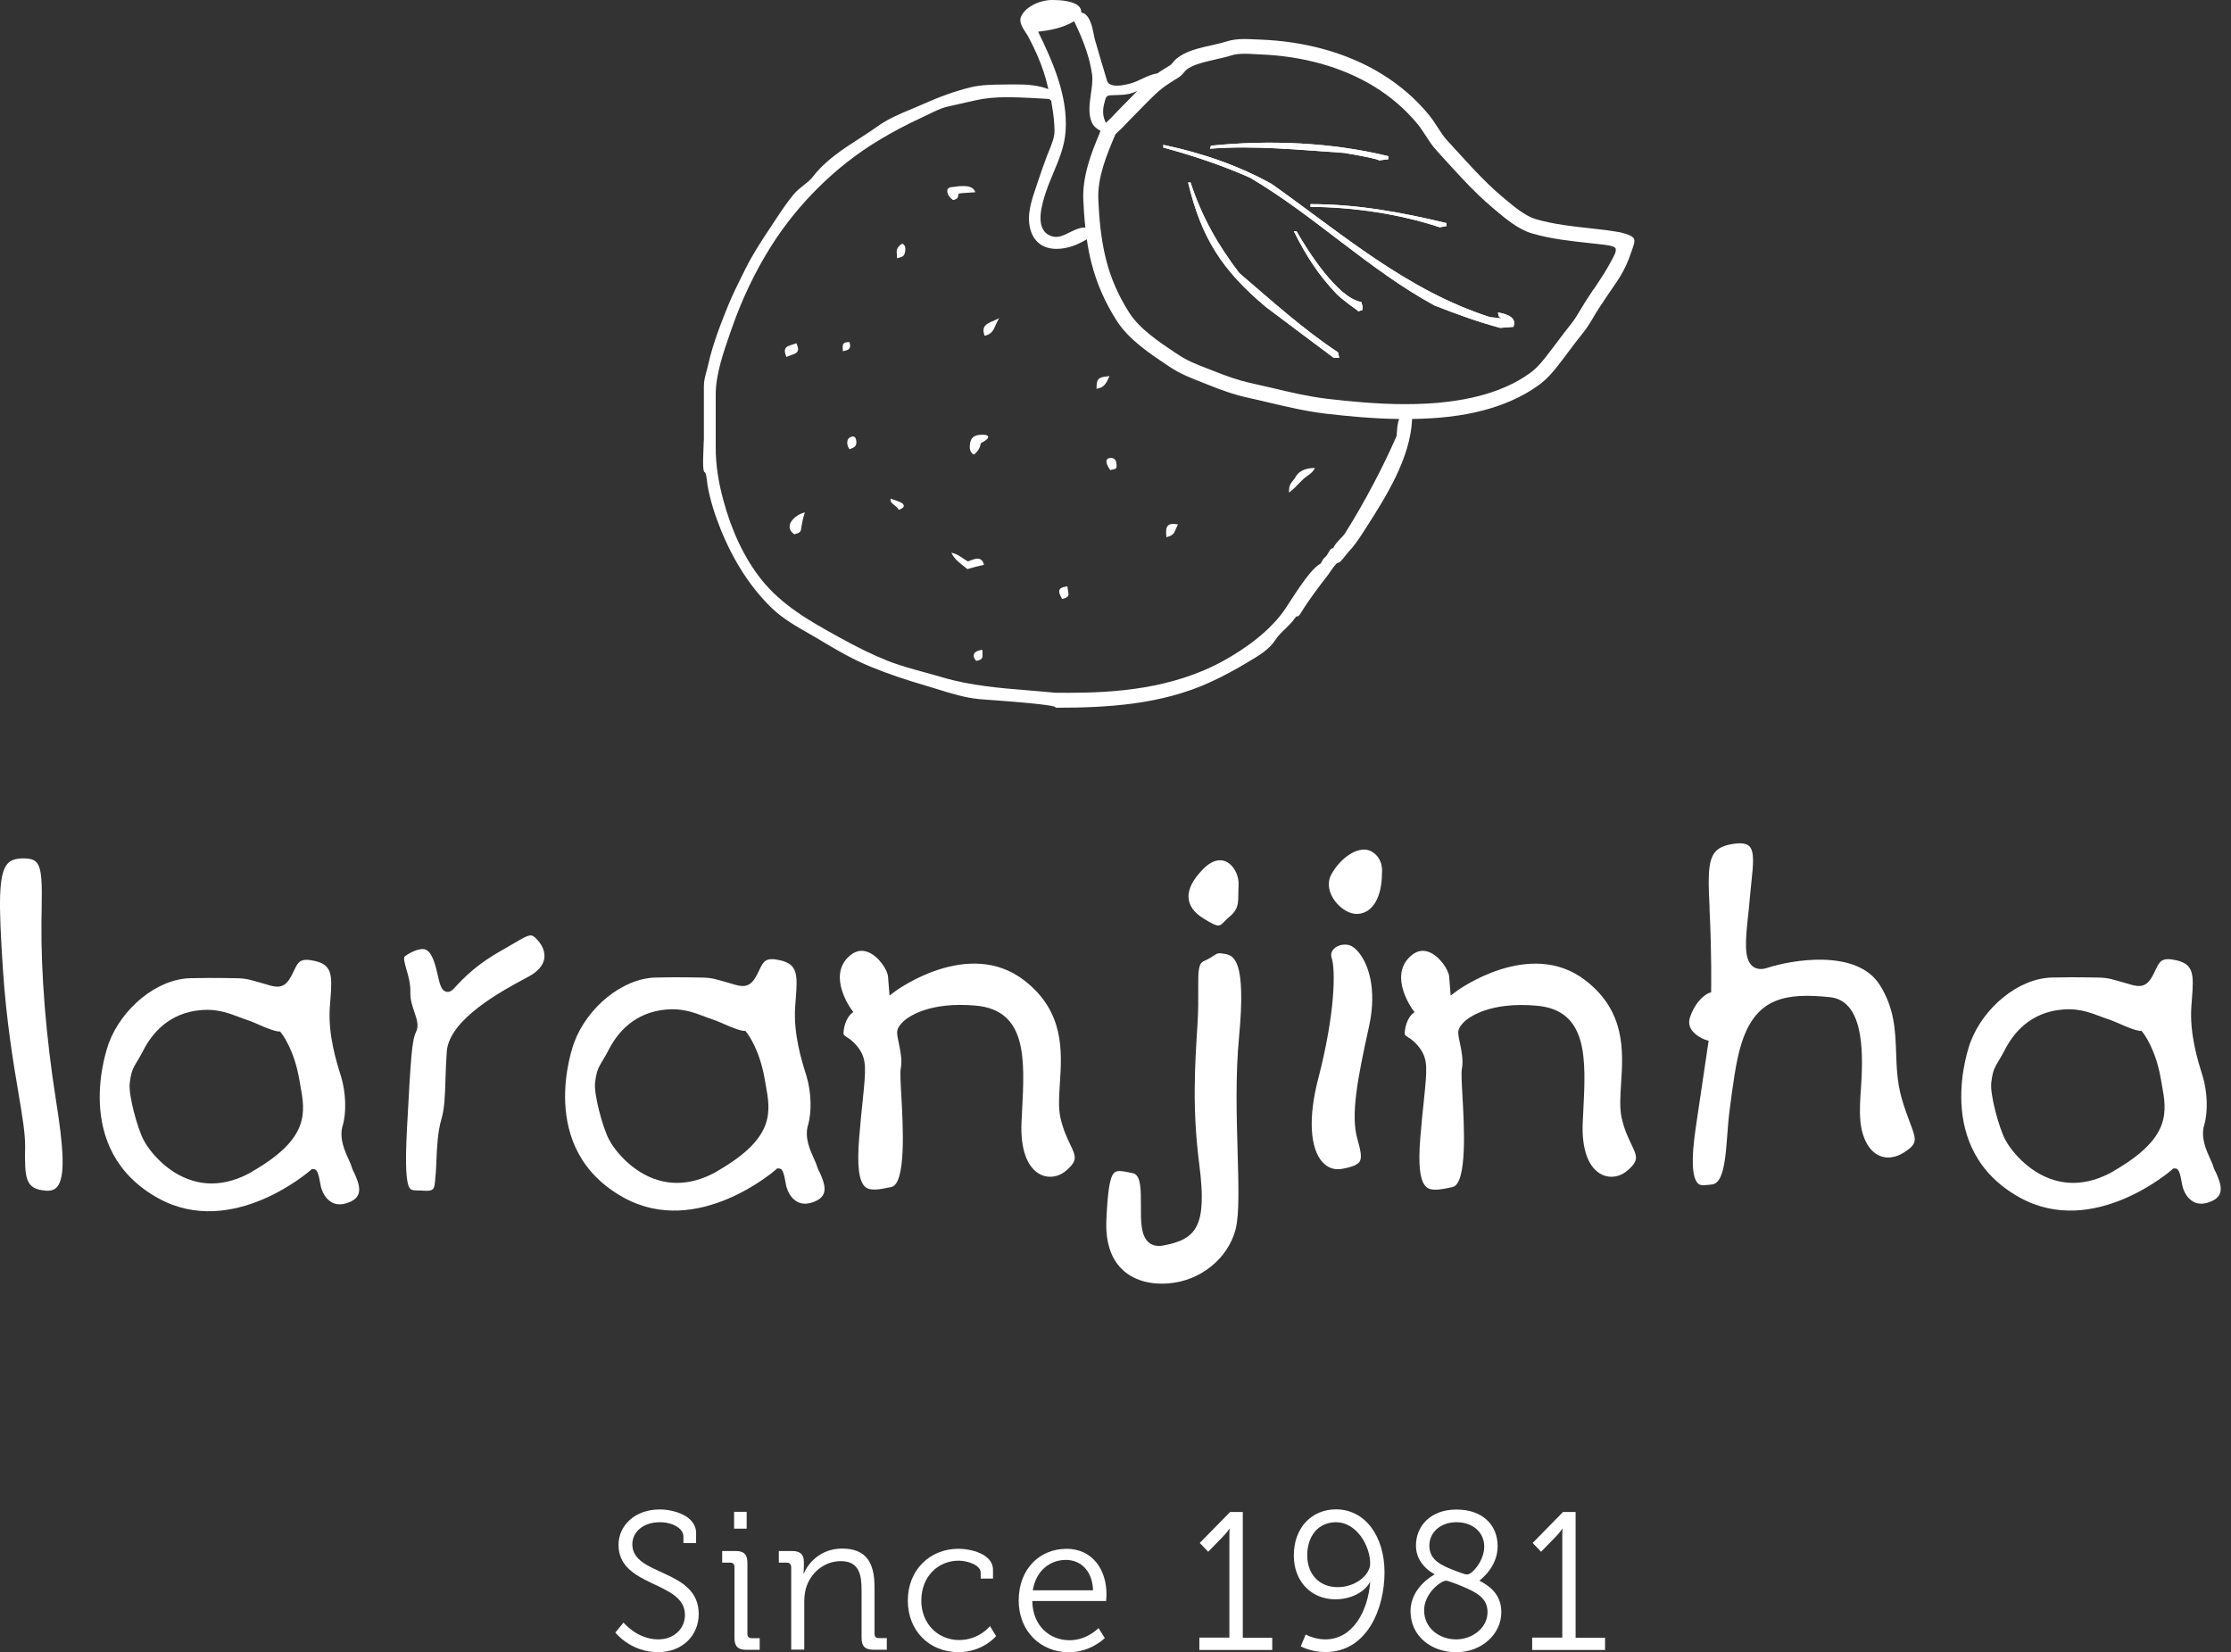 <svg width="158" height="117" viewBox="0 0 158 117" fill="none" xmlns="http://www.w3.org/2000/svg">
<rect x="0" y="0" width="158" height="117" fill="#333333" stroke="none"/>
<path d="M44.156 114.894C44.156 114.894 45.12 116.09 46.621 116.09C47.664 116.09 48.508 115.392 48.508 114.356C48.508 111.938 43.804 112.423 43.804 109.394C43.804 108.032 44.96 106.889 46.721 106.889C47.644 106.889 49.298 107.294 49.298 108.57V109.267H48.401V108.809C48.401 108.224 47.617 107.793 46.734 107.793C45.498 107.793 44.781 108.53 44.781 109.36C44.781 111.626 49.484 111.068 49.484 114.296C49.484 115.758 48.388 116.993 46.601 116.993C44.648 116.993 43.578 115.605 43.578 115.605L44.163 114.894H44.156Z" fill="white"/>
<path d="M52.015 110.961C52.015 110.769 51.909 110.656 51.716 110.656H51.145V109.832H52.108C52.693 109.832 52.932 110.084 52.932 110.682V115.698C52.932 115.904 53.038 116.004 53.231 116.004H53.802V116.827H52.839C52.254 116.827 52.015 116.575 52.015 115.977V110.961ZM51.989 107.055H52.879V108.251H51.989V107.055Z" fill="white"/>
<path d="M56.028 110.961C56.028 110.769 55.921 110.656 55.729 110.656H55.157V109.832H56.107C56.679 109.832 56.931 110.084 56.931 110.609V110.928C56.931 111.207 56.904 111.426 56.904 111.426H56.931C57.177 110.789 58.041 109.659 59.642 109.659C61.336 109.659 61.933 110.649 61.933 112.37V115.691C61.933 115.897 62.04 115.997 62.232 115.997H62.804V116.821H61.84C61.256 116.821 61.017 116.568 61.017 115.97V112.622C61.017 111.526 60.857 110.549 59.542 110.549C58.379 110.549 57.376 111.373 57.064 112.522C56.984 112.815 56.958 113.134 56.958 113.466V116.814H56.034V110.948L56.028 110.961Z" fill="white"/>
<path d="M67.899 109.673C68.676 109.673 70.324 110.005 70.324 111.161V111.785H69.454V111.38C69.454 110.795 68.464 110.516 67.892 110.516C66.431 110.516 65.248 111.639 65.248 113.34C65.248 115.04 66.484 116.136 67.919 116.136C69.354 116.136 70.111 115.147 70.111 115.147L70.543 115.857C70.543 115.857 69.62 116.993 67.872 116.993C65.84 116.993 64.292 115.505 64.292 113.34C64.292 111.174 65.853 109.673 67.879 109.673H67.899Z" fill="white"/>
<path d="M75.505 109.673C77.385 109.673 78.362 111.161 78.362 112.901C78.362 113.067 78.335 113.373 78.335 113.373H73.107C73.134 115.14 74.343 116.15 75.751 116.15C77 116.15 77.797 115.286 77.797 115.286L78.243 115.997C78.243 115.997 77.253 117 75.705 117C73.685 117 72.144 115.499 72.144 113.346C72.144 111.054 73.679 109.679 75.505 109.679V109.673ZM77.412 112.616C77.359 111.174 76.489 110.463 75.486 110.463C74.363 110.463 73.373 111.214 73.141 112.616H77.412Z" fill="white"/>
<path d="M84.939 115.964H87.065V108.796C87.065 108.517 87.078 108.258 87.078 108.258H87.052C87.052 108.258 86.959 108.464 86.58 108.842L85.564 109.885L84.966 109.261L87.118 107.068H88.015V115.977H90.101V116.841H84.939V115.977V115.964Z" fill="white"/>
<path d="M92.472 115.744C92.472 115.744 93.07 116.09 93.854 116.09C95.847 116.09 96.877 114.031 97.036 112.057H97.01C96.564 112.821 95.575 113.253 94.585 113.253C92.851 113.253 91.629 111.978 91.629 110.151C91.629 108.125 92.944 106.882 94.611 106.882C96.684 106.882 98.052 108.789 98.052 111.347C98.052 113.904 96.823 116.987 93.867 116.987C92.824 116.987 92.12 116.582 92.12 116.582L92.472 115.738V115.744ZM97.036 110.722C97.036 109.433 96.046 107.793 94.625 107.793C93.336 107.793 92.579 108.796 92.579 110.138C92.579 111.48 93.436 112.39 94.731 112.39C96.026 112.39 97.036 111.513 97.036 110.722Z" fill="white"/>
<path d="M101.58 111.493V111.466C101.58 111.466 100.278 110.842 100.278 109.453C100.278 108.065 101.308 106.896 103.148 106.896C104.988 106.896 106.064 107.979 106.064 109.493C106.064 111.008 104.789 111.911 104.789 111.911V111.938C105.686 112.41 106.323 113.034 106.323 114.177C106.323 115.705 104.942 117 103.128 117C101.447 117 99.893 115.931 99.893 114.084C99.893 112.376 101.587 111.5 101.587 111.5L101.58 111.493ZM103.121 116.09C104.244 116.09 105.347 115.299 105.347 114.157C105.347 113.14 104.53 112.742 103.527 112.323C103.175 112.171 102.524 111.931 102.417 111.931C102.052 111.931 100.856 112.822 100.856 114.031C100.856 115.306 101.952 116.09 103.121 116.09ZM103.912 111.493C104.251 111.493 105.114 110.53 105.114 109.52C105.114 108.51 104.304 107.793 103.148 107.793C101.992 107.793 101.228 108.53 101.228 109.447C101.228 110.477 102.065 110.849 103.055 111.227C103.274 111.314 103.733 111.493 103.912 111.493Z" fill="white"/>
<path d="M108.516 115.964H110.641V108.796C110.641 108.517 110.655 108.258 110.655 108.258H110.628C110.628 108.258 110.535 108.464 110.156 108.842L109.14 109.885L108.542 109.261L110.695 107.068H111.585V115.977H113.671V116.841H108.509V115.977L108.516 115.964Z" fill="white"/>
<path fill-rule="evenodd" clip-rule="evenodd" d="M97.873 61.782C97.873 63.509 97.236 64.658 96.146 64.718C95.063 64.784 93.588 63.184 94.293 61.908C94.997 60.633 96.339 59.802 97.169 60.314C97.999 60.825 97.873 61.782 97.873 61.782Z" fill="white"/>
<path fill-rule="evenodd" clip-rule="evenodd" d="M3.241 84.316C3.6 84.342 3.852 84.262 4.031 84.063C4.676 83.359 4.47 81.1 3.965 77.918C3.261 73.467 2.895 68.97 2.935 65.249C2.935 64.957 2.942 64.678 2.949 64.419C2.975 62.639 2.995 61.463 2.557 61.038C2.384 60.865 2.105 60.785 1.693 60.785C1.647 60.785 1.6 60.785 1.547 60.785C1.062 60.805 0.756 60.918 0.537 61.157C-0.121 61.888 -0.101 63.961 0.205 68.618C0.451 72.331 0.942 75.241 1.301 77.367C1.587 79.067 1.793 80.296 1.779 81.22C1.74 83.439 1.793 84.216 3.241 84.309V84.316Z" fill="white"/>
<path fill-rule="evenodd" clip-rule="evenodd" d="M30.857 83.16C30.877 82.914 30.89 82.608 30.903 82.276C30.943 81.326 30.989 80.15 31.262 79.247C31.481 78.509 31.514 77.619 31.547 76.496C31.567 75.898 31.587 75.221 31.64 74.47C31.807 72.165 35.567 70.152 37.374 69.189L37.413 69.169C38.071 68.817 38.463 68.378 38.543 67.894C38.616 67.468 38.45 66.99 38.084 66.585C37.646 66.1 37.58 66.1 36.457 66.764C36.224 66.904 35.959 67.056 35.64 67.236C33.833 68.239 32.916 69.156 32.132 70.013C31.959 70.199 31.78 70.272 31.594 70.225C31.249 70.132 31.149 69.7 30.996 69.036C30.85 68.398 30.644 67.522 30.206 67.276C30.046 67.183 29.854 67.183 29.614 67.256H29.588C29.588 67.256 29.123 67.382 28.671 67.721C28.545 67.82 28.671 68.246 28.784 68.651C28.917 69.103 29.076 69.667 29.063 70.252C29.043 70.783 29.209 71.262 29.349 71.674C29.521 72.172 29.681 72.643 29.462 73.082C29.176 73.653 29.096 74.796 28.824 79.891C28.684 82.568 28.751 83.85 29.05 84.176C29.156 84.289 29.322 84.296 29.634 84.302C29.741 84.302 29.854 84.302 29.973 84.316C30.764 84.369 30.77 84.203 30.83 83.412C30.83 83.332 30.843 83.246 30.85 83.16H30.857Z" fill="white"/>
<path fill-rule="evenodd" clip-rule="evenodd" d="M72.343 79.492C72.257 81.386 72.755 82.734 73.719 83.186C74.316 83.465 75.027 83.339 75.572 82.841C76.323 82.156 76.19 81.877 75.798 81.054C75.572 80.582 75.293 79.997 75.1 79.154C74.948 78.469 75.001 77.659 75.061 76.716C75.207 74.444 75.393 71.62 72.523 69.415C68.59 66.385 63.461 70.145 63.415 70.185L62.996 70.498L62.89 69.149C62.857 68.71 62.239 67.701 61.442 67.409C60.95 67.229 60.499 67.355 60.053 67.794C58.645 69.202 60.259 71.421 60.273 71.448L60.432 71.66L60.233 71.833C60.233 71.833 59.861 72.185 59.755 72.936C59.708 73.268 59.728 73.281 59.961 73.434C60.16 73.56 60.459 73.753 60.791 74.198C61.395 75.022 61.322 75.699 61.096 77.938C61.023 78.622 60.937 79.472 60.851 80.522C60.685 82.489 60.817 83.644 61.269 84.043C61.641 84.369 62.325 84.222 63.123 84.056C64.192 83.831 63.946 79.632 63.834 77.619C63.774 76.556 63.74 75.938 63.794 75.659C63.907 75.088 63.767 74.417 63.654 73.872C63.588 73.567 63.535 73.301 63.535 73.095C63.535 72.803 63.774 72.524 63.966 72.338C64.332 71.999 65.793 70.923 69.082 71.208C72.755 71.527 72.576 75.002 72.383 78.682C72.37 78.948 72.357 79.22 72.343 79.492Z" fill="white"/>
<path fill-rule="evenodd" clip-rule="evenodd" d="M86.759 67.555C86.287 67.455 86.214 67.501 85.955 67.674C85.802 67.774 85.597 67.907 85.271 68.053C84.859 68.226 84.853 68.764 84.859 70.072C84.859 70.723 84.873 71.54 84.806 72.537C84.62 75.48 84.427 78.516 84.932 82.449C85.497 86.813 84.76 87.75 82.401 88.195C81.976 88.275 81.631 88.208 81.365 87.989C80.787 87.511 80.794 86.468 80.8 85.365C80.8 84.302 80.814 83.206 80.242 83.08C79.837 82.993 79.525 82.927 79.292 82.927C79.139 82.927 79.026 82.954 78.94 83.02C78.575 83.299 78.448 84.448 78.356 86.328C78.276 87.896 78.654 89.099 79.465 89.882C80.242 90.64 81.418 90.992 82.773 90.879C85.012 90.7 86.959 89.132 87.503 87.066C87.776 86.029 87.716 83.97 87.649 81.592C87.576 79.054 87.49 76.171 87.749 73.441C88.28 67.874 87.331 67.674 86.759 67.548V67.555Z" fill="white"/>
<path fill-rule="evenodd" clip-rule="evenodd" d="M87.716 62.672C87.782 61.589 86.693 60.054 85.225 61.523C83.756 62.991 83.882 64.207 85.225 65.037C86.566 65.867 86.314 65.548 87.078 64.911C87.849 64.273 87.656 63.761 87.716 62.672Z" fill="white"/>
<path fill-rule="evenodd" clip-rule="evenodd" d="M93.681 82.316C94.04 82.701 94.499 82.861 95.017 82.774C95.741 82.648 96.153 82.482 96.292 82.249C96.478 81.957 96.339 81.399 96.126 80.642C95.648 78.928 96.139 76.39 96.95 72.71C97.574 69.88 96.79 68.272 96.418 67.707C96.08 67.189 95.728 66.963 95.508 66.917C95.422 66.897 95.336 66.89 95.249 66.89C94.924 66.89 94.625 67.01 94.439 67.222C94.346 67.322 94.213 67.541 94.306 67.82C94.585 68.657 94.572 71.727 93.349 76.417C92.645 79.127 92.765 81.326 93.675 82.316H93.681Z" fill="white"/>
<path fill-rule="evenodd" clip-rule="evenodd" d="M112.089 79.493C112.003 81.386 112.501 82.734 113.465 83.186C114.063 83.465 114.773 83.339 115.318 82.841C116.069 82.156 115.936 81.877 115.544 81.054C115.318 80.582 115.032 79.997 114.846 79.154C114.694 78.469 114.747 77.659 114.807 76.716C114.953 74.444 115.139 71.62 112.269 69.415C108.336 66.392 103.208 70.145 103.154 70.185L102.736 70.498L102.63 69.149C102.596 68.711 101.972 67.701 101.181 67.409C100.69 67.229 100.238 67.355 99.8 67.8C98.398 69.202 100.006 71.428 100.019 71.454L100.178 71.667L99.979 71.84C99.979 71.84 99.607 72.185 99.501 72.942C99.454 73.275 99.474 73.288 99.707 73.441C99.906 73.567 100.205 73.759 100.537 74.204C101.141 75.028 101.068 75.706 100.836 77.951C100.763 78.635 100.676 79.479 100.59 80.529C100.424 82.495 100.557 83.651 101.009 84.05C101.381 84.382 102.065 84.229 102.862 84.063C103.932 83.837 103.686 79.645 103.573 77.632C103.513 76.563 103.48 75.945 103.533 75.666C103.646 75.095 103.506 74.424 103.394 73.879C103.327 73.573 103.274 73.308 103.274 73.102C103.274 72.809 103.513 72.53 103.706 72.344C104.071 72.006 105.533 70.929 108.821 71.215C112.495 71.534 112.315 75.008 112.129 78.682C112.116 78.954 112.103 79.227 112.089 79.499V79.493Z" fill="white"/>
<path fill-rule="evenodd" clip-rule="evenodd" d="M131.747 79.366C131.866 80.582 132.345 81.479 133.056 81.818C133.6 82.077 134.245 81.997 134.869 81.592C135.819 80.974 135.726 80.715 135.261 79.493C135.082 79.014 134.856 78.423 134.643 77.652C134.358 76.59 134.318 75.56 134.285 74.563C134.225 72.949 134.172 71.421 133.135 69.76C131.501 67.15 126.844 67.987 125.183 68.531C124.745 68.677 124.386 68.638 124.12 68.425C123.476 67.907 123.622 66.518 123.808 64.771C123.855 64.359 123.895 63.941 123.928 63.529C123.961 63.157 123.994 62.805 124.034 62.466C124.16 61.297 124.267 60.294 123.888 59.922C123.695 59.736 123.343 59.676 122.805 59.749C120.952 60.008 120.912 60.971 121.071 64.266V64.412C121.231 67.601 121.184 70.046 121.184 70.073V70.265L120.998 70.332C120.965 70.345 120.174 70.684 119.709 71.972C119.596 72.285 119.603 72.557 119.729 72.809C120.002 73.361 120.766 73.627 120.772 73.627L121.005 73.7L120.088 79.891C119.763 82.097 119.822 83.419 120.267 83.817C120.46 83.99 120.739 83.924 121.237 83.877C122.333 83.764 122.207 80.821 122.48 78.709C122.705 76.948 122.938 75.135 123.323 73.919C124.353 70.624 126.472 70.298 129.581 70.611C131.913 70.843 131.979 74.218 131.807 76.849C131.74 77.792 131.68 78.682 131.754 79.353L131.747 79.366Z" fill="white"/>
<path fill-rule="evenodd" clip-rule="evenodd" d="M25.057 83.007C24.977 82.834 24.918 82.701 24.891 82.588C24.864 82.489 24.791 82.322 24.705 82.136C24.426 81.525 24.001 80.609 24.267 79.718C24.546 78.768 24.499 77.367 24.154 76.231C23.808 75.128 23.23 73.281 23.356 71.335C23.37 71.122 23.383 70.923 23.403 70.73C23.529 69.082 23.536 68.338 22.32 68.053C21.257 67.807 21.118 68.113 20.825 68.724C20.726 68.93 20.619 69.162 20.46 69.395C20.008 70.052 19.463 69.893 18.839 69.7C18.68 69.654 18.5 69.601 18.301 69.548C17.856 69.435 17.51 69.269 16.654 69.269C16.082 69.269 15.464 69.229 13.498 69.269C11.093 69.315 8.622 71.421 7.712 73.852C7.599 74.158 4.948 81.419 11.239 84.867C16.461 87.723 21.948 82.907 22.001 82.861L22.081 82.787H22.187C22.446 82.787 22.546 83 22.705 83.93C22.779 84.335 23.031 84.9 23.516 85.152C23.881 85.345 24.32 85.325 24.825 85.093C25.741 84.674 25.462 83.87 25.07 83.013L25.057 83.007ZM17.876 82.96C16.893 83.525 15.929 83.804 14.979 83.804C14.534 83.804 14.089 83.737 13.657 83.611C11.804 83.067 10.555 81.479 10.163 80.715C9.731 79.884 9.087 77.533 9.187 76.709C9.326 75.52 9.532 75.573 10.163 74.357C10.774 73.168 11.977 71.713 14.249 71.527C15.63 71.414 16.501 71.886 17.212 72.125C18.069 72.411 18.294 72.557 18.646 72.696C19.663 73.122 19.829 73.035 19.829 73.035L19.962 73.208C19.995 73.254 20.839 74.351 21.197 76.443C21.217 76.569 21.244 76.696 21.264 76.822C21.623 78.768 21.955 80.602 17.869 82.954L17.876 82.96Z" fill="white"/>
<path fill-rule="evenodd" clip-rule="evenodd" d="M58.014 82.96C57.934 82.787 57.875 82.655 57.848 82.542C57.821 82.442 57.748 82.276 57.662 82.09C57.383 81.479 56.958 80.562 57.224 79.672C57.502 78.722 57.456 77.32 57.111 76.184C56.765 75.081 56.187 73.235 56.313 71.288C56.327 71.076 56.34 70.876 56.36 70.684C56.486 69.036 56.493 68.292 55.277 68.006C54.214 67.761 54.075 68.066 53.782 68.677C53.683 68.883 53.576 69.116 53.417 69.348C52.965 70.006 52.42 69.847 51.796 69.654C51.637 69.607 51.457 69.554 51.258 69.501C50.813 69.388 50.467 69.222 49.61 69.222C49.039 69.222 48.421 69.182 46.455 69.222C44.05 69.269 41.579 71.374 40.669 73.806C40.556 74.112 37.905 81.373 44.196 84.82C49.418 87.677 54.905 82.861 54.958 82.814L55.038 82.741H55.144C55.403 82.741 55.503 82.954 55.662 83.884C55.736 84.289 55.988 84.854 56.473 85.106C56.838 85.299 57.277 85.279 57.782 85.046C58.698 84.628 58.419 83.824 58.027 82.967L58.014 82.96ZM50.833 82.92C49.85 83.485 48.886 83.764 47.936 83.764C47.491 83.764 47.046 83.698 46.614 83.571C44.761 83.027 43.512 81.439 43.12 80.675C42.688 79.845 42.044 77.493 42.144 76.669C42.283 75.48 42.489 75.533 43.12 74.317C43.731 73.128 44.934 71.673 47.206 71.487C48.587 71.374 49.458 71.846 50.169 72.085C51.025 72.371 51.251 72.517 51.603 72.657C52.62 73.082 52.786 72.995 52.786 72.995L52.919 73.168C52.952 73.215 53.796 74.311 54.154 76.403C54.174 76.53 54.201 76.656 54.221 76.782C54.58 78.728 54.912 80.562 50.826 82.914L50.833 82.92Z" fill="white"/>
<path fill-rule="evenodd" clip-rule="evenodd" d="M156.892 82.96C156.812 82.787 156.752 82.655 156.725 82.542C156.699 82.442 156.626 82.276 156.539 82.09C156.26 81.479 155.835 80.562 156.101 79.672C156.38 78.722 156.333 77.32 155.988 76.184C155.643 75.081 155.065 73.235 155.191 71.288C155.204 71.076 155.217 70.876 155.237 70.684C155.364 69.036 155.37 68.292 154.155 68.006C153.092 67.761 152.952 68.066 152.66 68.677C152.56 68.883 152.454 69.116 152.294 69.348C151.843 70.006 151.298 69.847 150.673 69.654C150.514 69.607 150.335 69.554 150.135 69.501C149.69 69.388 149.345 69.222 148.488 69.222C147.917 69.222 147.299 69.182 145.332 69.222C142.928 69.269 140.456 71.374 139.546 73.806C139.433 74.112 136.783 81.373 143.074 84.82C148.295 87.677 153.783 82.861 153.836 82.814L153.915 82.741H154.022C154.281 82.741 154.38 82.954 154.54 83.884C154.613 84.289 154.865 84.854 155.35 85.106C155.716 85.299 156.154 85.279 156.659 85.046C157.576 84.628 157.297 83.824 156.905 82.967L156.892 82.96ZM149.71 82.92C148.727 83.485 147.764 83.764 146.814 83.764C146.369 83.764 145.924 83.698 145.492 83.571C143.638 83.027 142.389 81.439 141.997 80.675C141.566 79.845 140.921 77.493 141.021 76.669C141.16 75.48 141.366 75.533 141.997 74.317C142.609 73.128 143.811 71.673 146.083 71.487C147.465 71.374 148.335 71.846 149.046 72.085C149.903 72.371 150.129 72.517 150.481 72.657C151.497 73.082 151.663 72.995 151.663 72.995L151.796 73.168C151.829 73.215 152.673 74.311 153.032 76.403C153.052 76.53 153.078 76.656 153.098 76.782C153.457 78.728 153.789 80.562 149.704 82.914L149.71 82.92Z" fill="white"/>
<path d="M94.452 25.337C92.831 24.135 91.243 22.926 89.656 21.743C86.553 19.146 85.072 16.84 84.142 12.921H84.315C85.105 15.326 86.234 17.332 87.769 19.338C89.988 21.245 92.32 23.338 94.758 24.952C94.791 25.071 94.811 25.198 94.844 25.337H94.459H94.452Z" fill="white"/>
<path d="M94.452 25.337C92.831 24.135 91.243 22.926 89.656 21.743C86.553 19.146 85.072 16.84 84.142 12.921H84.315C85.105 15.326 86.234 17.332 87.769 19.338C89.988 21.245 92.32 23.338 94.758 24.952C94.791 25.071 94.811 25.198 94.844 25.337H94.459H94.452Z" fill="white"/>
<path d="M106.244 23.218C104.656 22.793 103.121 22.228 101.587 21.63C96.95 19.106 93.057 15.246 88.526 12.582C86.553 11.705 84.467 11.014 82.388 10.45V10.257C85.072 10.828 87.643 11.685 90.061 13.027C95.083 16.588 99.634 20.567 105.533 22.461C105.799 22.481 106.078 22.514 106.35 22.547C106.104 22.427 106.137 22.374 106.084 22.128C106.656 22.215 107.459 22.461 107.18 23.145C106.848 23.165 106.549 23.198 106.25 23.218" fill="white"/>
<path d="M106.244 23.218C104.656 22.793 103.121 22.228 101.587 21.63C96.95 19.106 93.057 15.246 88.526 12.582C86.553 11.705 84.467 11.014 82.388 10.45V10.257C85.072 10.828 87.643 11.685 90.061 13.027C95.083 16.588 99.634 20.567 105.533 22.461C105.799 22.481 106.078 22.514 106.35 22.547C106.104 22.427 106.137 22.374 106.084 22.128C106.656 22.215 107.459 22.461 107.18 23.145C106.848 23.165 106.549 23.198 106.25 23.218" fill="white"/>
<path d="M96.213 22.049C95.933 21.803 95.495 21.577 94.678 20.84C93.323 19.411 92.512 18.123 91.629 16.375H91.821C92.612 17.771 94.751 21.119 96.405 21.384C96.458 21.61 96.545 21.683 96.478 21.962C96.372 21.982 96.285 22.016 96.213 22.049Z" fill="white"/>
<path d="M96.213 22.049C95.933 21.803 95.495 21.577 94.678 20.84C93.323 19.411 92.512 18.123 91.629 16.375H91.821C92.612 17.771 94.751 21.119 96.405 21.384C96.458 21.61 96.545 21.683 96.478 21.962C96.372 21.982 96.285 22.016 96.213 22.049Z" fill="white"/>
<path d="M101.965 16.096C99.089 15.14 95.827 14.668 92.811 14.648V14.456C96.126 14.456 99.228 15.027 102.437 15.797V16.01C102.278 16.043 102.105 16.063 101.965 16.096Z" fill="white"/>
<path d="M101.965 16.096C99.089 15.14 95.827 14.668 92.811 14.648V14.456C96.126 14.456 99.228 15.027 102.437 15.797V16.01C102.278 16.043 102.105 16.063 101.965 16.096Z" fill="white"/>
<path d="M97.661 11.353C97.532 11.26 96.711 11.085 95.196 10.828C92.021 10.616 88.865 10.284 85.69 10.529C85.71 10.456 85.743 10.37 85.763 10.317C89.875 9.898 94.293 10.071 98.325 11.061V11.274C98.099 11.307 97.887 11.327 97.661 11.36" fill="white"/>
<path d="M97.661 11.353C97.532 11.26 96.711 11.085 95.196 10.828C92.021 10.616 88.865 10.284 85.69 10.529C85.71 10.456 85.743 10.37 85.763 10.317C89.875 9.898 94.293 10.071 98.325 11.061V11.274C98.099 11.307 97.887 11.327 97.661 11.36" fill="white"/>
<path d="M114.833 16.468C113.97 16.316 113.564 16.269 112.714 16.176C111.405 16.037 110.057 15.89 108.788 15.525C108.024 15.306 107.207 14.622 106.556 14.07L106.43 13.964C105.759 13.406 105.094 12.762 104.264 11.878C103.879 11.466 103.5 11.048 103.121 10.636L102.47 9.925C102.238 9.672 102.032 9.354 101.819 9.021C101.633 8.736 101.441 8.437 101.215 8.158C100.271 7.002 99.122 6.012 97.807 5.208C95.415 3.753 92.459 2.923 89.244 2.803L88.898 2.79C88.646 2.777 88.393 2.764 88.141 2.764C87.643 2.764 87.251 2.817 86.912 2.923C86.58 3.029 86.241 3.102 85.876 3.189C85.67 3.235 85.47 3.282 85.264 3.328C84.68 3.474 83.949 3.66 83.365 4.119C83.225 4.225 83.125 4.351 83.046 4.444C82.979 4.524 82.926 4.59 82.873 4.617C82.733 4.703 82.594 4.79 82.454 4.876L82.202 5.036C82.122 5.082 82.049 5.142 81.976 5.195C81.597 5.248 81.232 5.414 80.88 5.58C80.647 5.687 80.408 5.806 80.169 5.879C79.943 5.946 79.505 6.065 79.106 6.065C78.708 6.065 78.475 5.952 78.402 5.72C78.11 4.757 77.824 3.787 77.545 2.817C77.518 2.724 77.492 2.597 77.465 2.451C77.346 1.86 77.166 0.983 76.575 0.884C76.582 0.731 76.535 0.618 76.482 0.538C76.15 0.053 75.04 0 74.582 0C74.449 0 74.33 2.83858e-06 74.257 0.013C73.506 0.08 72.569 0.525 72.297 1.209C72.157 1.568 72.436 1.993 72.656 2.332C72.722 2.431 72.782 2.518 72.822 2.597C73.067 3.056 73.273 3.481 73.446 3.88C73.805 4.69 74.071 5.507 74.243 6.311C73.499 6.019 72.676 5.979 72.018 5.979C71.858 5.979 71.706 5.979 71.553 5.979C71.393 5.979 71.227 5.979 71.061 5.986C70.277 5.992 69.46 6.005 68.73 6.185C67.667 6.444 66.55 6.843 65.215 7.44C64.983 7.54 64.744 7.646 64.498 7.746C63.701 8.078 62.883 8.424 62.206 8.909C61.774 9.221 61.309 9.52 60.857 9.812C59.675 10.569 58.459 11.36 57.582 12.496C57.396 12.742 57.157 12.928 56.911 13.12C56.672 13.313 56.42 13.506 56.207 13.765C55.735 14.329 55.33 14.947 54.932 15.545L54.546 16.13C53.902 17.1 53.297 18.016 52.773 19.079L52.52 19.584C52.195 20.242 51.856 20.926 51.577 21.61C51.032 22.952 50.474 24.381 50.162 25.789C50.122 25.955 50.082 26.108 50.042 26.267C49.943 26.626 49.849 26.965 49.849 27.343V31.037C49.849 31.077 49.849 31.183 49.836 31.336C49.743 33.309 49.816 33.422 49.943 33.462C49.989 33.522 50.042 33.774 50.089 34.219C50.095 34.292 50.102 34.345 50.109 34.372C50.288 35.375 50.587 36.365 51.045 37.501C51.955 39.746 53.171 41.62 54.653 43.055C55.43 43.805 56.393 44.357 57.33 44.888C57.622 45.054 57.914 45.22 58.193 45.393C59.21 46.004 60.399 46.702 61.694 47.227C62.844 47.698 64.126 48.137 65.614 48.568C65.873 48.642 66.132 48.721 66.398 48.808C67.361 49.106 68.358 49.412 69.341 49.505C69.374 49.505 69.487 49.518 69.666 49.532C73.619 49.811 74.529 49.97 74.702 50.05C74.728 50.09 74.775 50.116 74.828 50.116C78.422 50.116 82.228 49.897 85.69 48.316C86.567 47.917 87.443 47.446 88.307 46.928L88.559 46.775C89.21 46.389 89.881 45.984 90.313 45.327C90.499 45.034 90.745 44.795 91.011 44.543C91.263 44.297 91.529 44.044 91.735 43.732C91.761 43.692 91.781 43.666 91.795 43.653C91.808 43.653 91.821 43.659 91.835 43.659C91.921 43.659 91.987 43.599 92.047 43.533C92.153 43.36 92.26 43.187 92.373 43.015C92.579 42.703 92.811 42.37 93.077 41.998C93.382 41.58 93.695 41.168 94.013 40.763C94.053 40.709 94.106 40.63 94.173 40.537C94.286 40.371 94.618 39.873 94.744 39.853C94.871 39.853 94.983 39.733 95.302 39.321C95.375 39.228 95.428 39.155 95.462 39.122C95.86 38.717 96.186 38.238 96.485 37.78L96.711 37.428C98.139 35.202 99.893 32.445 100.006 29.669C100.942 29.655 101.826 29.602 102.676 29.503C104.324 29.303 105.732 28.938 106.988 28.393C107.705 28.081 108.376 27.709 108.967 27.277C109.665 26.772 110.15 26.134 110.622 25.517L110.728 25.377C110.874 25.184 111.02 24.985 111.173 24.786C111.465 24.394 111.764 23.995 112.076 23.617C112.389 23.231 112.641 22.813 112.88 22.407C112.986 22.221 113.099 22.035 113.219 21.856C113.392 21.59 113.571 21.325 113.75 21.052C114.554 19.85 115.046 19.312 115.551 17.784C115.67 17.432 115.856 17.026 115.67 16.834C115.431 16.595 114.84 16.482 114.84 16.482L114.833 16.468ZM78.236 7.188C78.256 7.122 78.276 7.062 78.289 7.009C78.333 6.845 78.442 6.758 78.615 6.749C78.834 6.736 79.053 6.73 79.272 6.723C79.751 6.71 80.056 6.663 80.534 6.451C80.428 6.563 80.315 6.676 80.209 6.783L79.844 7.155C79.452 7.547 79.06 7.952 78.681 8.357C78.661 8.377 78.621 8.41 78.581 8.45C78.482 8.543 78.395 8.623 78.322 8.696C78.09 8.271 78.056 7.773 78.243 7.181L78.236 7.188ZM73.519 2.245C74.323 2.152 75.22 2 76.07 1.508C76.774 2.943 77.18 4.139 77.339 5.255C77.399 5.673 77.332 6.145 77.259 6.637C77.16 7.341 77.053 8.065 77.326 8.676C77.425 8.909 77.631 9.101 77.93 9.261C77.904 9.327 77.884 9.387 77.871 9.447C77.286 10.828 76.641 12.489 76.721 14.177C76.748 14.755 76.788 15.419 76.867 16.116C76.569 16.09 76.23 16.229 75.944 16.362C75.858 16.402 75.771 16.449 75.685 16.488C75.18 16.741 74.775 16.907 74.277 16.641C73.24 16.09 73.838 14.309 74.091 13.546C74.243 13.094 74.429 12.655 74.609 12.223C74.994 11.307 75.393 10.357 75.466 9.294C75.645 6.736 74.496 4.258 73.519 2.239V2.245ZM98.916 30.858C98.398 32.033 97.847 33.176 97.275 34.252C96.651 35.441 95.967 36.637 95.243 37.786C95.189 37.866 95.076 37.986 94.957 38.112C94.731 38.351 94.499 38.59 94.425 38.816C94.286 38.81 94.213 38.916 94.146 39.022L94.093 39.115C94.013 39.248 93.934 39.388 93.828 39.467C93.721 39.554 93.661 39.666 93.615 39.76C93.568 39.846 93.535 39.919 93.475 39.946C93.349 40.012 93.236 40.105 93.15 40.191C92.877 40.444 92.652 40.736 92.439 41.015C92.04 41.553 91.668 42.118 91.31 42.669L91.097 43.001C89.988 44.709 88.075 45.998 86.666 46.781C83.026 48.801 78.874 49.06 75.658 49.06C75.34 49.06 75.021 49.06 74.715 49.053C74.117 48.994 73.513 48.947 72.901 48.894C70.849 48.728 68.723 48.555 66.743 47.964C66.338 47.844 65.919 47.731 65.507 47.618C64.597 47.366 63.647 47.114 62.77 46.755C61.761 46.35 60.718 45.838 59.383 45.101C57.41 44.011 55.37 42.882 53.875 40.982C52.719 39.507 51.829 37.64 51.231 35.435C50.853 34.04 50.687 32.877 50.687 31.655V27.935C50.687 26.526 51.225 24.972 51.703 23.603L51.816 23.278C52.54 21.192 53.483 19.219 54.619 17.419C56.519 14.416 59.203 11.765 62.186 9.965C63.182 9.36 64.199 8.822 65.295 8.317C65.448 8.244 65.6 8.171 65.753 8.098C66.198 7.879 66.657 7.653 67.122 7.547L69.095 7.102C69.752 6.955 70.463 6.882 71.347 6.882C71.885 6.882 72.443 6.909 72.981 6.936L73.254 6.949C73.572 6.962 73.891 6.982 74.21 7.002C74.365 7.011 74.451 7.093 74.469 7.248C74.476 7.314 74.483 7.394 74.502 7.48C74.609 8.071 74.668 8.656 74.682 9.227C74.695 9.699 74.483 10.211 74.283 10.702C74.217 10.862 74.15 11.021 74.097 11.174C73.891 11.739 73.685 12.303 73.499 12.874L73.38 13.233C73.061 14.163 72.702 15.213 72.961 16.209C73.2 17.126 73.865 17.624 74.828 17.624C75.399 17.624 76.057 17.445 76.641 17.126L76.681 17.106C76.781 17.053 76.881 17 76.967 16.94C77.047 17.498 77.153 18.063 77.299 18.628C77.665 20.062 78.269 21.444 79.1 22.733C79.937 24.035 81.371 24.998 82.647 25.849L82.846 25.982C83.577 26.473 84.368 26.779 85.132 27.078L85.617 27.27C86.44 27.602 87.344 27.935 88.393 28.167C88.885 28.273 89.37 28.386 89.862 28.506C91.164 28.812 92.512 29.13 93.867 29.29C95.309 29.456 97.182 29.649 99.089 29.669C98.976 29.948 98.949 30.306 98.93 30.585C98.923 30.692 98.916 30.785 98.909 30.864L98.916 30.858ZM112.874 20.454C112.694 20.727 112.508 20.999 112.335 21.271C112.209 21.464 112.096 21.663 111.977 21.856C111.744 22.248 111.525 22.613 111.266 22.939C110.947 23.331 110.641 23.743 110.336 24.148C110.19 24.341 110.05 24.533 109.897 24.726L109.791 24.866C109.346 25.45 108.927 26.002 108.363 26.413C107.831 26.799 107.233 27.137 106.582 27.416C105.42 27.921 104.105 28.253 102.563 28.446C101.6 28.566 100.604 28.619 99.521 28.619C97.528 28.619 95.522 28.42 94 28.24C92.705 28.087 91.389 27.782 90.114 27.476C89.616 27.357 89.124 27.244 88.632 27.137C87.656 26.925 86.799 26.606 86.015 26.294L85.517 26.101C84.773 25.816 84.075 25.543 83.438 25.111L83.232 24.978C82.049 24.188 80.707 23.284 79.99 22.168C79.219 20.973 78.661 19.697 78.329 18.368C77.95 16.88 77.837 15.326 77.784 14.13C77.711 12.542 78.389 10.941 78.987 9.526C79.053 9.447 79.219 9.3 79.292 9.227C79.365 9.161 79.418 9.108 79.445 9.081C79.824 8.683 80.202 8.291 80.594 7.899L80.966 7.52C81.538 6.936 82.122 6.331 82.773 5.926L83.039 5.753C83.165 5.673 83.291 5.587 83.424 5.514C83.63 5.388 83.763 5.235 83.869 5.109C83.929 5.036 83.976 4.976 84.029 4.936C84.434 4.617 85.045 4.458 85.537 4.338C85.729 4.292 85.922 4.245 86.121 4.199C86.487 4.119 86.872 4.032 87.244 3.913C87.477 3.84 87.769 3.807 88.154 3.807C88.393 3.807 88.632 3.82 88.858 3.833L89.224 3.853C92.26 3.966 95.043 4.743 97.282 6.105C98.498 6.843 99.554 7.759 100.424 8.822C100.61 9.055 100.776 9.314 100.956 9.586C101.182 9.938 101.421 10.31 101.713 10.629L102.357 11.34C102.743 11.758 103.121 12.184 103.513 12.595C104.37 13.512 105.068 14.177 105.772 14.768L105.898 14.874C106.629 15.492 107.539 16.256 108.516 16.535C109.871 16.927 111.273 17.073 112.621 17.219C112.913 17.252 113.212 17.286 113.505 17.319C113.857 17.359 114.255 17.419 114.375 17.538C114.561 17.724 114.269 18.176 114.089 18.521C113.737 19.186 113.305 19.83 112.887 20.461L112.874 20.454Z" fill="white"/>
<path d="M67.501 14.163H67.534C67.826 14.084 67.859 13.957 67.866 13.825C67.866 13.738 67.873 13.692 68.112 13.678L68.404 13.658C68.597 13.645 68.789 13.632 68.982 13.619H69.075L69.035 13.526C68.936 13.293 68.656 13.174 68.205 13.174C68.032 13.174 67.839 13.187 67.62 13.227C67.574 13.233 67.534 13.24 67.487 13.24C67.341 13.253 67.202 13.273 67.129 13.373C67.082 13.439 67.075 13.526 67.102 13.645C67.148 13.845 67.261 13.997 67.474 14.15L67.501 14.17V14.163Z" fill="white"/>
<path d="M63.926 17.272L63.893 17.252L63.86 17.272C63.468 17.531 63.488 17.751 63.521 18.136L63.535 18.289L63.707 18.236C63.966 18.163 64.053 18.123 64.106 17.777C64.159 17.458 64.033 17.319 63.92 17.259L63.926 17.272Z" fill="white"/>
<path d="M70.304 22.74C69.905 22.912 69.493 23.092 69.713 23.716L69.733 23.776L69.793 23.763C70.238 23.643 70.357 23.378 70.503 23.039C70.55 22.932 70.596 22.826 70.656 22.713L70.756 22.527L70.563 22.627C70.477 22.673 70.384 22.713 70.291 22.753L70.304 22.74Z" fill="white"/>
<path d="M60.166 24.653C60.22 24.56 60.22 24.44 60.173 24.274L60.16 24.228H60.113C59.921 24.228 59.814 24.254 59.748 24.327C59.668 24.414 59.675 24.547 59.688 24.746V24.866L59.768 24.852C59.934 24.819 60.093 24.779 60.166 24.653Z" fill="white"/>
<path d="M56.493 24.866C56.546 24.753 56.526 24.6 56.426 24.367L56.4 24.308L56.34 24.327C56.26 24.354 56.187 24.374 56.121 24.401C55.868 24.48 55.689 24.533 55.616 24.693C55.556 24.812 55.576 24.972 55.669 25.211L55.696 25.277L55.755 25.251C55.862 25.204 55.968 25.171 56.054 25.138C56.26 25.065 56.42 25.012 56.486 24.866H56.493Z" fill="white"/>
<path d="M78.575 26.633L78.462 26.646C77.824 26.706 77.658 26.805 77.658 27.45V27.529L77.738 27.516C78.196 27.43 78.349 27.117 78.528 26.739L78.575 26.633Z" fill="white"/>
<path d="M60.412 30.904C60.353 30.904 60.286 30.924 60.2 30.971C60.107 31.017 60.04 31.104 60.014 31.223C59.974 31.396 60.027 31.622 60.14 31.774L60.167 31.814L60.213 31.794C60.519 31.681 60.711 31.575 60.632 31.163C60.618 31.104 60.585 30.911 60.412 30.911V30.904Z" fill="white"/>
<path d="M69.606 30.785C69.201 30.785 68.816 30.851 68.716 31.316C68.663 31.569 68.623 32.007 68.942 32.166L68.982 32.186L69.015 32.16C69.268 31.947 69.407 31.715 69.46 31.389C69.865 31.17 70.005 31.037 69.978 30.918C69.952 30.805 69.772 30.785 69.606 30.785Z" fill="white"/>
<path d="M78.621 32.432C78.475 32.439 78.409 32.512 78.382 32.565C78.296 32.744 78.455 33.037 78.601 33.249L78.628 33.289L78.674 33.276C78.734 33.256 78.787 33.249 78.834 33.243C79.026 33.209 79.1 33.169 79.073 32.871C79.053 32.638 78.98 32.412 78.621 32.425V32.432Z" fill="white"/>
<path d="M93.004 33.143C92.579 33.156 92.02 33.282 91.748 33.787C91.695 33.887 91.629 33.96 91.569 34.033C91.429 34.199 91.29 34.365 91.29 34.744V34.883L91.396 34.797C91.609 34.631 91.795 34.438 91.974 34.252C92.094 34.133 92.213 34.007 92.339 33.894C92.426 33.814 92.525 33.747 92.612 33.681C92.784 33.561 92.944 33.442 93.064 33.249L93.123 33.143H93.004Z" fill="white"/>
<path d="M63.329 35.402C63.262 35.375 63.196 35.355 63.149 35.335L63.069 35.302V35.388C63.05 35.541 63.189 35.654 63.342 35.774C63.455 35.86 63.568 35.953 63.614 36.053L63.641 36.106L63.694 36.086C63.827 36.033 64.013 35.953 64.006 35.813C64.006 35.641 63.721 35.528 63.322 35.395L63.329 35.402Z" fill="white"/>
<path d="M55.928 37.202C55.901 37.361 55.928 37.6 56.227 37.813L56.254 37.833H56.28C56.685 37.713 56.712 37.667 56.758 37.328C56.758 37.282 56.772 37.222 56.785 37.155C56.825 36.91 56.878 36.664 56.964 36.405L57.004 36.285L56.885 36.318C56.533 36.418 56.001 36.777 55.928 37.195V37.202Z" fill="white"/>
<path d="M82.707 37.228C82.574 37.375 82.567 37.627 82.601 37.959V38.039L82.68 38.019C83.085 37.906 83.152 37.753 83.258 37.494C83.291 37.414 83.331 37.322 83.385 37.215L83.424 37.136L83.331 37.122C83.012 37.069 82.82 37.109 82.7 37.235L82.707 37.228Z" fill="white"/>
<path d="M69.234 39.56C69.068 39.56 68.882 39.627 68.696 39.7C68.65 39.72 68.603 39.733 68.55 39.753C68.424 39.693 68.304 39.607 68.178 39.52C67.972 39.381 67.753 39.235 67.52 39.175L67.374 39.142L67.448 39.275C67.633 39.607 67.946 39.852 68.245 40.085C68.324 40.151 68.404 40.211 68.484 40.278L68.51 40.304L68.544 40.291C68.862 40.191 69.215 40.105 69.62 40.012L69.686 39.999L69.666 39.932C69.593 39.687 69.447 39.56 69.228 39.56H69.234Z" fill="white"/>
<path d="M75.599 41.593V41.527L75.525 41.533C75.253 41.566 75.1 41.64 75.04 41.752C74.967 41.899 75.04 42.085 75.193 42.37L75.22 42.417L75.273 42.404C75.692 42.284 75.705 42.178 75.645 41.879C75.632 41.806 75.612 41.706 75.599 41.593Z" fill="white"/>
<path d="M69.573 46.097V46.024H69.5C69.221 46.071 69.035 46.17 68.975 46.323C68.922 46.449 68.969 46.602 69.102 46.761L69.128 46.795H69.168C69.58 46.702 69.593 46.595 69.58 46.29C69.58 46.237 69.58 46.17 69.58 46.097H69.573Z" fill="white"/>
</svg>

